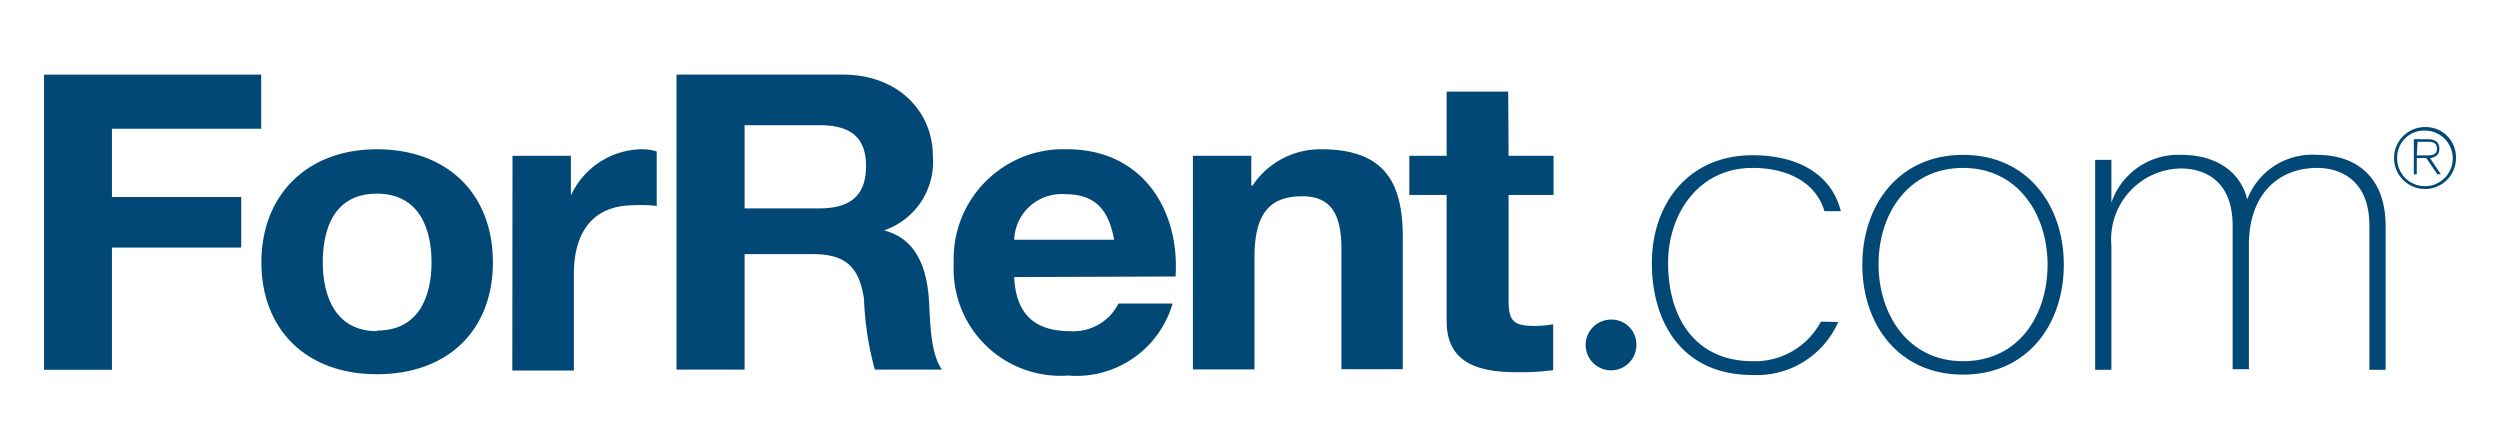 <svg id="Layer_2" data-name="Layer 2" xmlns="http://www.w3.org/2000/svg" viewBox="0 0 134 24"><title>FRC_Blue</title><path d="M2.36,4H14V6.9H6v3.66h6.93v2.71H6v6.55H2.36Z" fill="#014876"/><path d="M20.2,8c3.79,0,6.22,2.4,6.22,6.06s-2.43,6-6.22,6-6.19-2.4-6.19-6S16.45,8,20.2,8Zm0,9.72c2.26,0,2.93-1.84,2.93-3.66s-.67-3.68-2.93-3.68-2.9,1.84-2.9,3.68S18,17.75,20.2,17.75Z" fill="#014876"/><path d="M27.47,8.35H30.6v2.13h0A4.24,4.24,0,0,1,34.48,8a2.47,2.47,0,0,1,.72.12v2.92A6.89,6.89,0,0,0,34,11c-2.41,0-3.24,1.67-3.24,3.69v5.17h-3.3Z" fill="#014876"/><path d="M36.26,4h8.93C48.16,4,50,6,50,8.35a3.88,3.88,0,0,1-2.62,4v0c1.79.45,2.3,2.11,2.41,3.71.07,1,.05,2.86.7,3.75H46.89a16.57,16.57,0,0,1-.58-3.8c-.26-1.66-.93-2.39-2.76-2.39H39.91v6.19H36.26Zm3.65,7.17h4c1.63,0,2.51-.66,2.51-2.26s-.88-2.2-2.51-2.2h-4Z" fill="#014876"/><path d="M54.36,14.85c.09,2,1.11,2.9,3,2.9a2.7,2.7,0,0,0,2.59-1.48h2.9a5.37,5.37,0,0,1-5.61,3.86,5.73,5.73,0,0,1-6.12-6A5.88,5.88,0,0,1,57.19,8c4.08,0,6.05,3.29,5.82,6.82Zm5.36-2c-.3-1.6-1-2.44-2.62-2.44a2.54,2.54,0,0,0-2.74,2.44Z" fill="#014876"/><path d="M63.94,8.35h3.13V9.94h.07A4.37,4.37,0,0,1,70.81,8c3.5,0,4.38,1.89,4.38,4.73v7.06H71.9V13.34c0-1.89-.58-2.82-2.11-2.82-1.79,0-2.55,1-2.55,3.28v6h-3.3Z" fill="#014876"/><path d="M80.86,8.35h2.41v2.1H80.86v5.68c0,1.07.27,1.34,1.39,1.34a6,6,0,0,0,1-.09v2.46a13.12,13.12,0,0,1-1.93.11c-2,0-3.78-.44-3.78-2.73V10.45h-2V8.35h2V4.91h3.3Z" fill="#014876"/><path d="M105.22,8.3c3.46,0,5.4,2.7,5.4,5.89s-1.94,5.89-5.4,5.89-5.4-2.69-5.4-5.89S101.77,8.3,105.22,8.3Zm0,11.06c3,0,4.53-2.48,4.53-5.17S108.17,9,105.22,9s-4.53,2.47-4.53,5.16S102.27,19.36,105.22,19.36Z" fill="#014876"/><path d="M112.3,8.57h.87v2.29h0A3.79,3.79,0,0,1,116.9,8.3c2.24,0,3.29,1.23,3.55,2.39h0a3.73,3.73,0,0,1,3.73-2.39c2.13,0,3.69,1.19,3.69,3.83v7.69H127V12.11C127,9.24,124.91,9,124.22,9c-2.13,0-3.68,1.44-3.68,4.13v6.66h-.87V12.11c0-2.82-2-3.08-2.77-3.08a3.8,3.8,0,0,0-3.73,4.13v6.66h-.87Z" fill="#014876"/><path d="M131.64,8.4A1.66,1.66,0,1,1,130,6.81,1.62,1.62,0,0,1,131.64,8.4Zm-3.15,0A1.49,1.49,0,1,0,130,7,1.44,1.44,0,0,0,128.49,8.4Zm.89-.94h.73c.44,0,.64.18.64.52s-.23.45-.5.5l.58.86h-.19l-.59-.87h-.51v.87h-.16Zm.16.87H130c.3,0,.62,0,.62-.35s-.26-.38-.49-.38h-.55Z" fill="#014876"/><path d="M87.71,18.43a1.36,1.36,0,1,1-1.36-1.3A1.33,1.33,0,0,1,87.71,18.43Z" fill="#014876"/><path d="M97.6,17.24a4,4,0,0,1-3.66,2.12c-3,0-4.53-2.23-4.53-5.28C89.41,11.52,91,9,93.94,9c1.87,0,3.4.78,3.85,2.32h.88c-.53-2.08-2.43-3-4.73-3-3.48,0-5.4,2.65-5.4,5.78s1.58,6,5.4,6a4.77,4.77,0,0,0,4.59-2.84Z" fill="#014876"/></svg>